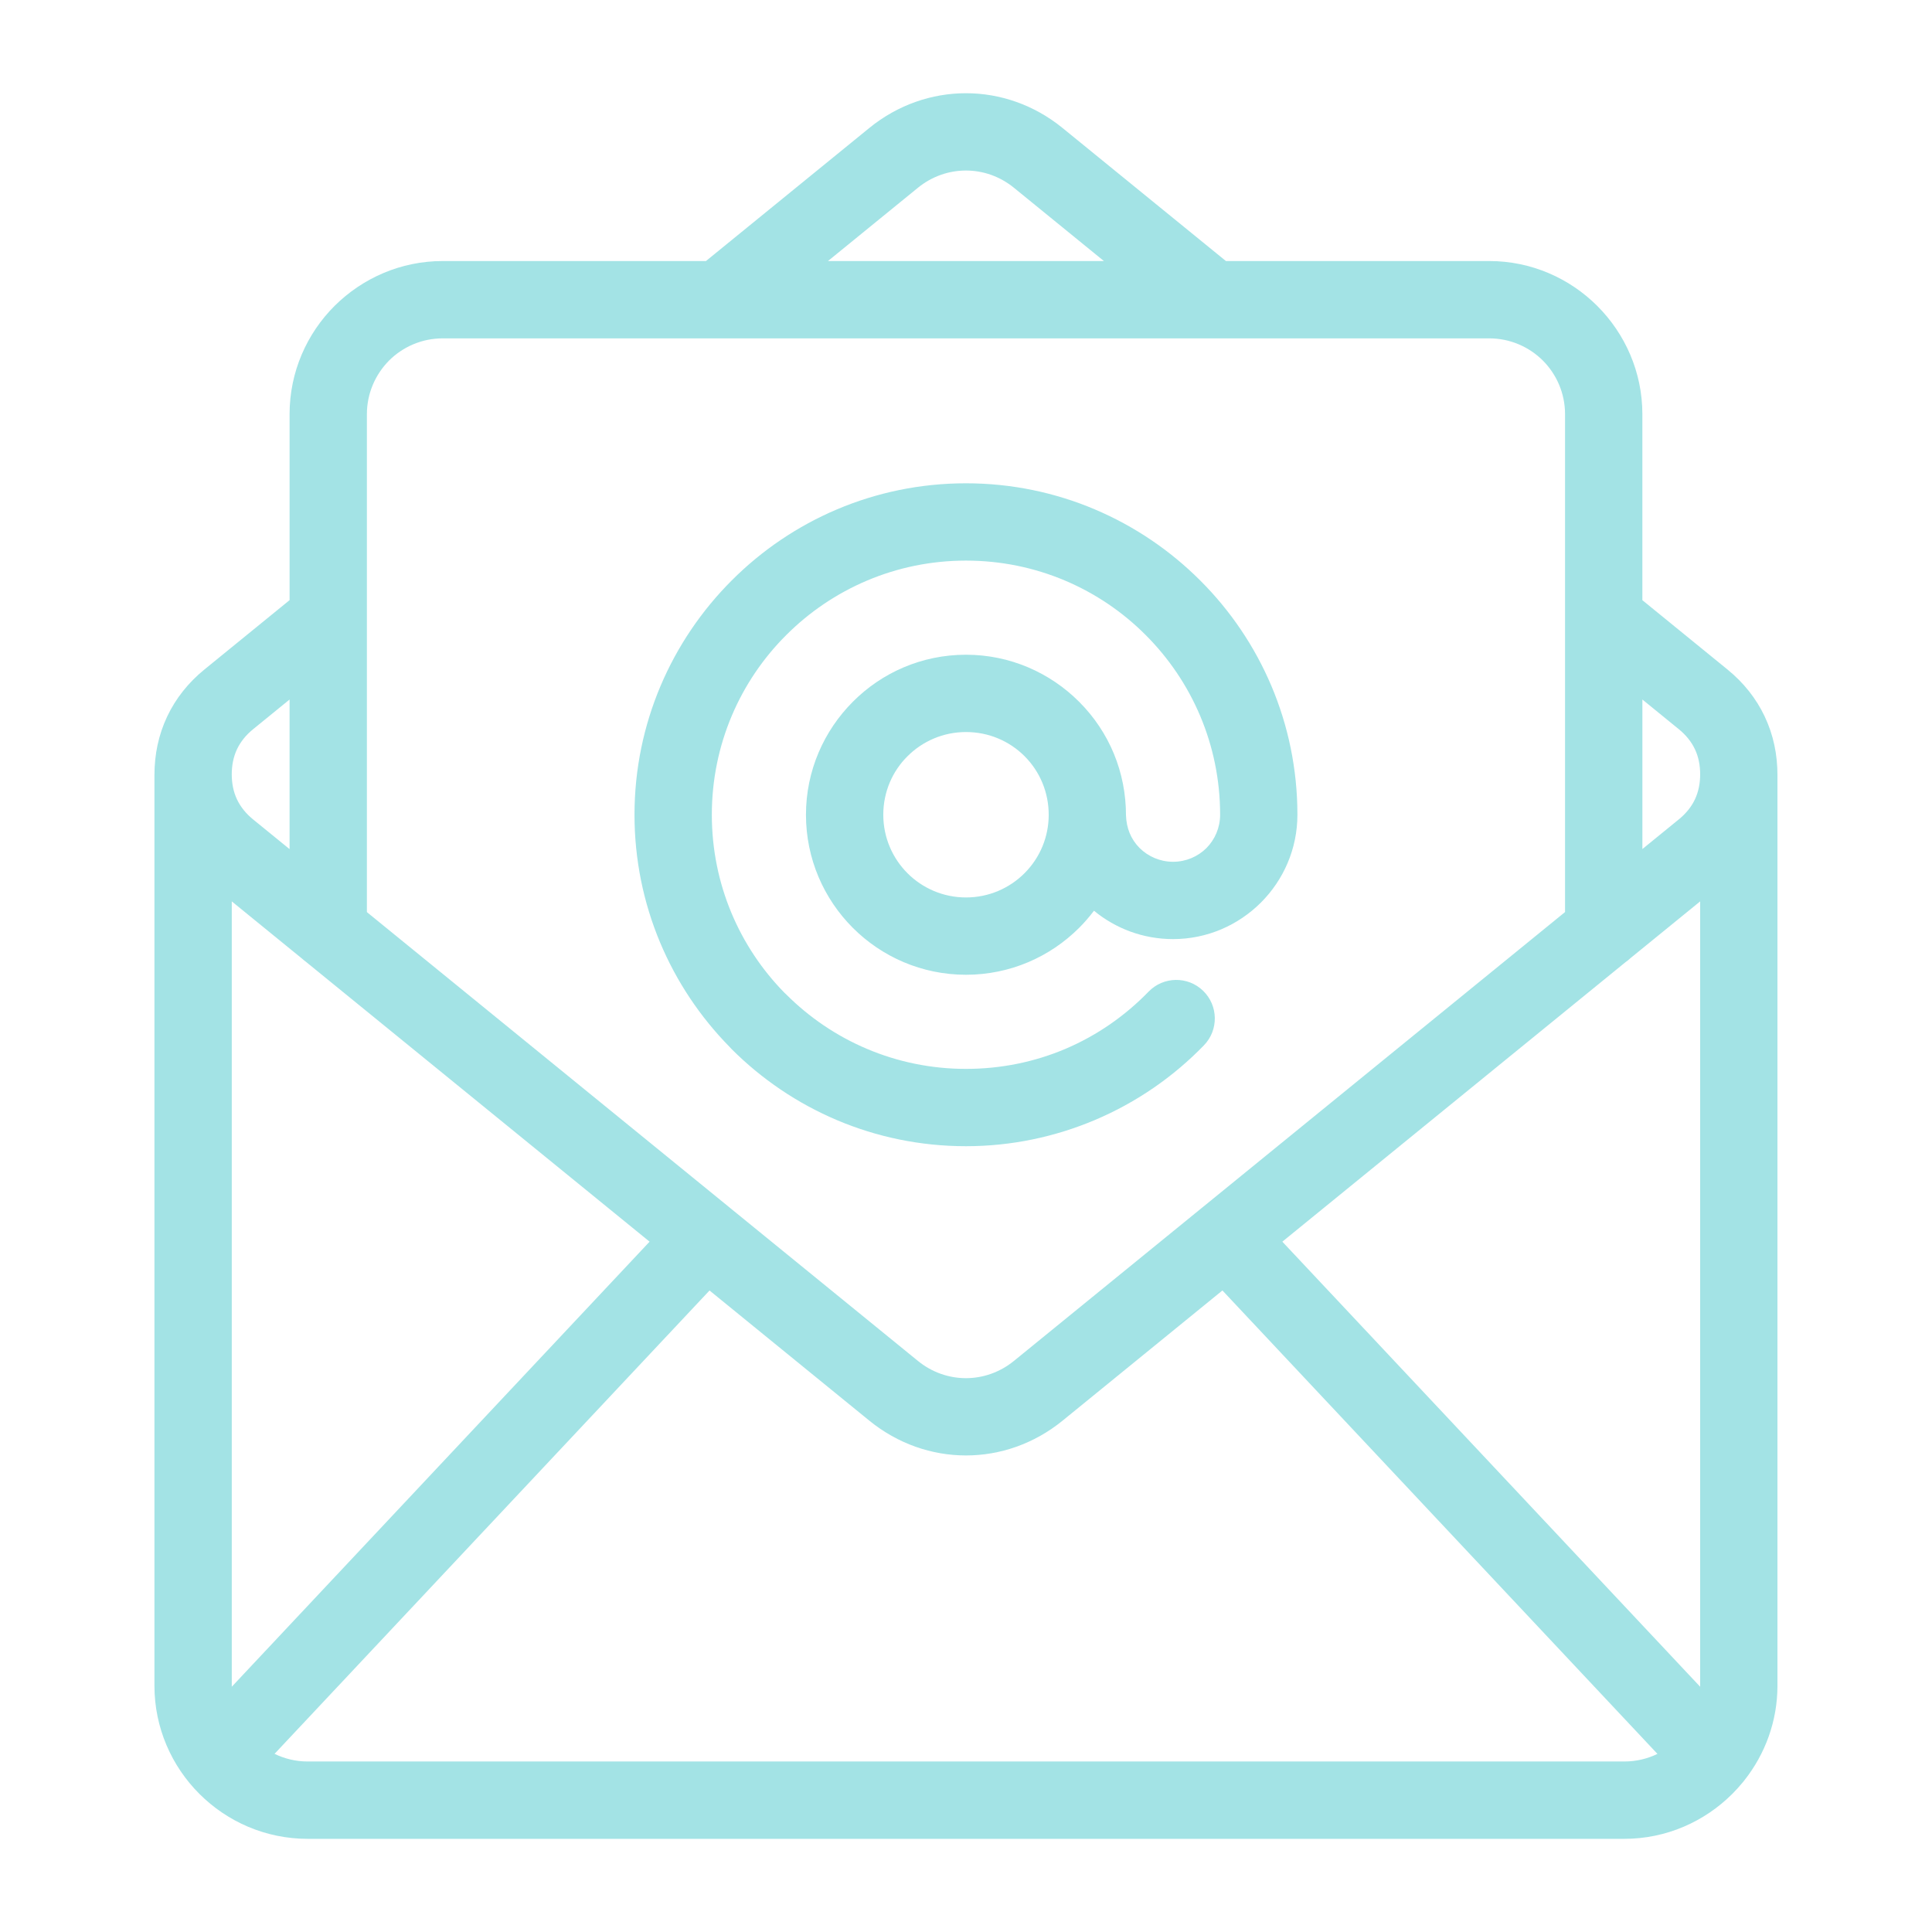 <?xml version="1.0" encoding="UTF-8"?>
<svg width="1200pt" height="1200pt" version="1.1" viewBox="0 0 1200 1200" xmlns="http://www.w3.org/2000/svg">
 <path d="m1056 480.93c0-5.387-0.949-10.742-3.273-15.617-2.168-4.578-5.527-8.758-9.906-12.332l-22.707-18.496v92.879l22.691-18.48c4.394-3.586 7.754-7.754 9.922-12.332 2.309-4.875 3.273-10.246 3.273-15.617zm-26.52 608.45-270.21-287.85-99.312 80.887c-17.66 14.371-38.836 21.586-59.98 21.586-21.148 0-42.336-7.215-59.996-21.586l-99.285-80.875-270.17 287.8c6.223 3.031 13.195 4.75 20.539 4.75h817.84c7.383 0 14.359-1.699 20.578-4.719zm-233-318.16 259.52 276.45v-487.8l-43.27 35.234c-0.934 0.895-1.941 1.715-3.019 2.453l-213.22 173.66zm-652.53 276.45 259.52-276.44-213.62-173.98c-0.809-0.582-1.574-1.219-2.309-1.887l-43.582-35.504v487.8zm507.42-541.63c0-13.664-5.316-26.703-14.996-36.367-9.254-9.27-22.125-14.996-36.367-14.996-14.203 0-27.059 5.754-36.34 15.039-9.312 9.211-15.039 22.082-15.039 36.328 0 14.203 5.754 27.059 15.039 36.34 9.285 9.285 22.141 15.039 36.34 15.039 14.188 0 27.059-5.769 36.328-15.039 9.695-9.695 15.039-22.637 15.039-36.34zm56.508 20.723c5.316 5.231 12.656 8.504 20.734 8.504 8.105 0 15.449-3.273 20.723-8.504 5.231-5.273 8.504-12.613 8.504-20.723 0-43.598-17.688-83.07-46.234-111.61-28.488-28.586-67.977-46.234-111.63-46.234-43.598 0-83.07 17.688-111.61 46.234-28.586 28.488-46.234 67.977-46.234 111.61 0 43.117 17.219 82.164 45.098 110.57l1.133 1.062c28.547 28.547 68.02 46.234 111.61 46.234 21.996 0 42.816-4.406 61.598-12.359 19.559-8.277 37.191-20.508 51.875-35.66 9.211-9.469 24.391-9.68 33.859-0.469s9.68 24.391 0.469 33.859c-18.977 19.586-41.98 35.488-67.637 46.348-24.773 10.488-51.902 16.301-80.164 16.301-56.82 0-108.3-23.074-145.55-60.32l-1.262-1.359c-36.523-37.191-59.059-88.117-59.059-144.2 0-56.707 23.074-108.2 60.363-145.5 37.203-37.289 88.684-60.363 145.5-60.363 56.734 0 108.21 23.074 145.52 60.363 37.289 37.203 60.363 88.684 60.363 145.5 0 21.246-8.676 40.535-22.637 54.523-14.074 14.047-33.363 22.719-54.609 22.719-18.625 0-35.746-6.606-49.109-17.617-2.836 3.769-5.926 7.328-9.242 10.645-17.973 17.973-42.848 29.125-70.258 29.125-27.426 0-52.285-11.141-70.27-29.125-17.984-17.984-29.125-42.848-29.125-70.27 0-27.328 11.156-52.188 29.168-70.215 17.945-18.027 42.805-29.168 70.23-29.168 27.312 0 52.145 11.141 70.172 29.125l0.129 0.129c18.852 18.906 29.07 43.852 29.07 70.512 0.297 7.852 2.918 14.699 8.504 20.34zm396.13-45.227v565.49c0 22.066-7.684 42.492-20.496 58.707l-0.367 0.48-0.199 0.242-0.184 0.227-0.383 0.453c-1.984 2.422-4.098 4.75-6.309 6.973l-0.129 0.129c-17.262 17.219-41.004 27.895-67.055 27.895h-817.84c-26.148 0-49.977-10.699-67.195-27.922-17.219-17.219-27.922-40.988-27.922-67.18v-565.49c0-12.797 2.453-25 7.981-36.652 5.231-11.027 12.984-20.836 23.031-29.027l52.922-43.102v-115.51c0-26.18 10.688-49.988 27.906-67.211 17.305-17.207 41.074-27.906 67.211-27.906h163.5l101.48-82.66c17.66-14.371 38.836-21.57 59.996-21.57s42.32 7.199 59.98 21.57l101.5 82.66h163.55c26.105 0 49.906 10.699 67.125 27.906 17.293 17.305 27.992 41.102 27.992 67.211v115.53l52.895 43.086c10.051 8.191 17.789 17.984 23.031 29.027 5.512 11.637 7.981 23.812 7.981 36.652zm-960.06-0.594c0 5.387 0.949 10.742 3.273 15.617 2.168 4.578 5.527 8.758 9.906 12.332l22.734 18.512v-92.922l-22.734 18.512c-4.379 3.57-7.738 7.754-9.906 12.332-2.309 4.875-3.273 10.246-3.273 15.617zm83.934 85.578 224.82 183.11 1.812 1.488 115.64 94.184c8.746 7.129 19.289 10.699 29.805 10.699s21.047-3.586 29.793-10.699l116.18-94.621 0.027-0.027 0.469-0.383 0.48-0.383 225.17-183.4v-309.23c0-12.984-5.285-24.789-13.777-33.32-8.531-8.488-20.34-13.777-33.32-13.777h-650c-12.984 0-24.789 5.285-33.32 13.777-8.477 8.562-13.777 20.367-13.777 33.32v309.28zm457.77-404.39-55.898-45.523c-8.746-7.113-19.262-10.688-29.793-10.688s-21.062 3.57-29.805 10.688l-55.887 45.523z" fill="#a3e3e5"/>
</svg>
